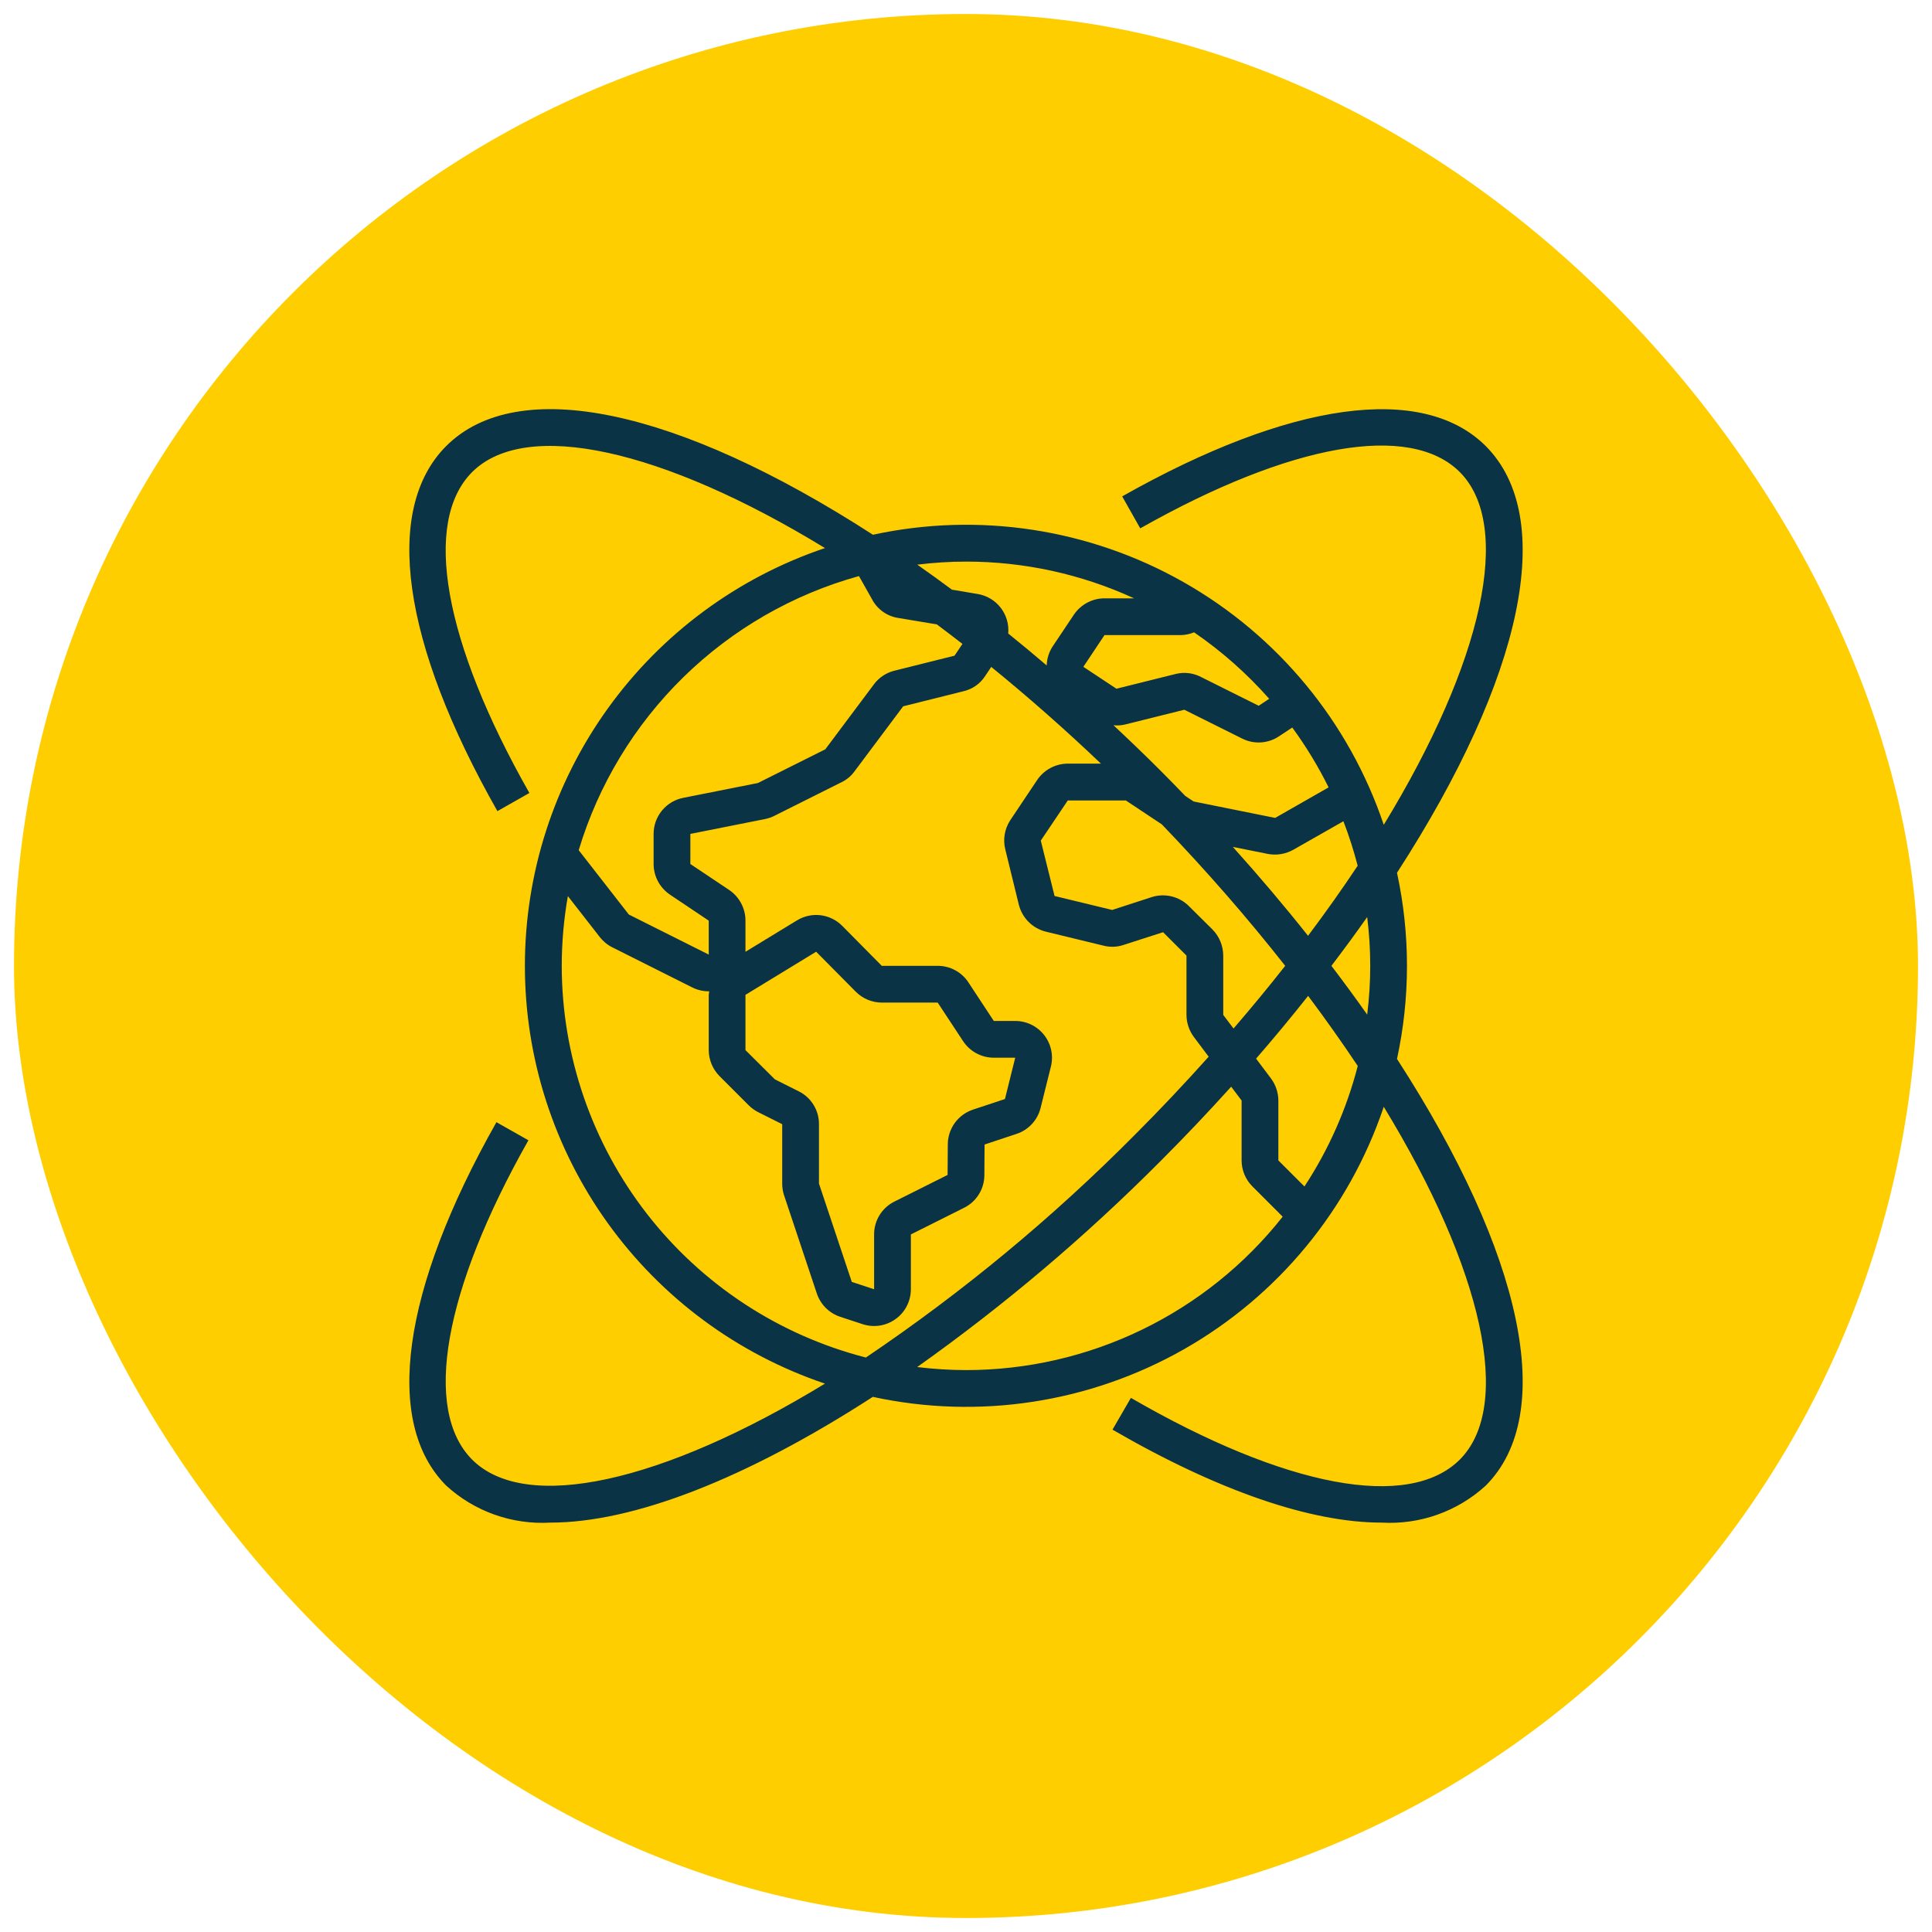 <svg width="69" height="69" viewBox="0 0 69 69" fill="none" xmlns="http://www.w3.org/2000/svg">
<rect x="0.5" y="0.5" width="68" height="68" rx="34" fill="#FFCE00"/>
<path d="M49.893 37.819C50.368 35.628 50.368 33.361 49.893 31.17C54.421 24.171 55.61 18.485 53.062 15.93C50.807 13.682 46.075 14.337 40.078 17.728L40.723 18.87C46.089 15.836 50.355 15.083 52.134 16.858C54.043 18.772 52.968 23.642 49.42 29.458C48.185 25.79 45.642 22.706 42.276 20.794C38.911 18.883 34.959 18.279 31.176 19.098C24.177 14.575 18.487 13.383 15.935 15.931C13.679 18.194 14.345 22.944 17.765 28.969L18.907 28.321C15.845 22.93 15.082 18.646 16.863 16.859C18.78 14.95 23.65 16.026 29.463 19.574C26.34 20.626 23.626 22.632 21.703 25.309C19.78 27.986 18.746 31.198 18.746 34.494C18.746 37.79 19.78 41.003 21.703 43.679C23.626 46.356 26.34 48.362 29.463 49.415C23.644 52.963 18.774 54.039 16.863 52.13C15.091 50.35 15.84 46.087 18.872 40.724L17.73 40.078C14.341 46.072 13.687 50.803 15.937 53.058C16.437 53.516 17.024 53.868 17.663 54.095C18.302 54.322 18.98 54.418 19.657 54.379C22.599 54.379 26.608 52.84 31.172 49.888C34.956 50.708 38.908 50.104 42.275 48.193C45.641 46.282 48.185 43.197 49.42 39.528C52.968 45.346 54.043 50.216 52.136 52.128C50.311 53.948 45.918 53.124 40.389 49.924L39.732 51.059C43.527 53.258 46.828 54.379 49.343 54.379C50.02 54.418 50.698 54.322 51.337 54.095C51.976 53.868 52.563 53.515 53.063 53.057C55.61 50.507 54.42 44.818 49.893 37.819ZM45.393 38.517L44.86 37.808C45.506 37.065 46.125 36.317 46.719 35.567C47.346 36.405 47.937 37.24 48.491 38.07C48.097 39.6 47.454 41.054 46.587 42.374L45.656 41.444V39.304C45.654 39.021 45.562 38.745 45.393 38.517ZM43.687 36.246V34.127C43.685 33.778 43.547 33.444 43.302 33.195L42.472 32.372C42.302 32.198 42.086 32.075 41.85 32.016C41.614 31.958 41.366 31.965 41.134 32.039L39.721 32.498L37.663 32L37.171 30.022L38.135 28.588H40.209L41.493 29.441C43.076 31.087 44.559 32.788 45.9 34.494C45.311 35.243 44.696 35.989 44.055 36.733L43.687 36.246ZM46.152 25.983C46.645 26.657 47.08 27.372 47.45 28.121L45.541 29.211L42.632 28.625L42.333 28.428C42.044 28.13 41.756 27.83 41.46 27.535C40.904 26.978 40.337 26.436 39.767 25.902C39.908 25.917 40.052 25.907 40.19 25.873L42.298 25.348L44.364 26.378C44.571 26.482 44.801 26.529 45.031 26.515C45.262 26.5 45.484 26.426 45.677 26.298L46.152 25.983ZM47.979 29.33C48.179 29.849 48.349 30.38 48.488 30.919C47.937 31.748 47.347 32.582 46.716 33.421C45.87 32.355 44.972 31.294 44.029 30.246L45.303 30.502C45.609 30.554 45.924 30.499 46.194 30.346L47.979 29.33ZM47.551 34.494C47.992 33.913 48.422 33.331 48.828 32.752C48.973 33.909 48.973 35.08 48.828 36.236C48.422 35.657 47.992 35.076 47.551 34.494ZM45.328 24.957L44.954 25.206L42.899 24.181C42.617 24.032 42.29 23.993 41.981 24.072L39.873 24.597L38.691 23.815L39.447 22.682H42.178C42.339 22.678 42.497 22.644 42.646 22.583C43.634 23.261 44.535 24.058 45.328 24.957ZM40.503 21.369H39.447C39.231 21.369 39.017 21.423 38.826 21.526C38.635 21.628 38.471 21.776 38.351 21.956L37.592 23.091C37.461 23.293 37.389 23.526 37.382 23.766C36.926 23.377 36.468 22.996 36.008 22.625C36.038 22.295 35.942 21.966 35.739 21.705C35.537 21.443 35.243 21.268 34.916 21.214L33.997 21.059C33.584 20.753 33.172 20.455 32.76 20.166C33.337 20.095 33.918 20.058 34.499 20.057C36.572 20.056 38.62 20.503 40.503 21.369ZM30.677 20.574L31.141 21.397C31.233 21.575 31.366 21.727 31.528 21.844C31.69 21.961 31.877 22.038 32.075 22.069L33.459 22.3C33.764 22.529 34.069 22.76 34.373 22.997L34.091 23.417L31.926 23.958C31.64 24.033 31.388 24.203 31.212 24.44L29.475 26.761L27.067 27.965L24.398 28.495C24.101 28.554 23.833 28.715 23.64 28.95C23.448 29.185 23.343 29.479 23.343 29.782V30.858C23.344 31.076 23.398 31.29 23.501 31.481C23.604 31.672 23.753 31.835 23.934 31.956L25.312 32.88V34.092L22.458 32.661L20.668 30.364C21.374 28.019 22.662 25.892 24.412 24.18C26.162 22.468 28.317 21.228 30.677 20.574ZM20.062 34.494C20.063 33.66 20.136 32.826 20.281 32.004L21.414 33.457C21.535 33.615 21.69 33.744 21.868 33.833L24.726 35.267C24.908 35.357 25.108 35.404 25.311 35.404C25.317 35.404 25.323 35.404 25.329 35.404C25.321 35.448 25.315 35.492 25.312 35.536V37.51C25.315 37.855 25.453 38.186 25.697 38.432L26.741 39.476C26.841 39.576 26.956 39.659 27.082 39.722L27.936 40.15V42.271C27.935 42.412 27.957 42.552 28.001 42.685L29.173 46.198C29.238 46.391 29.348 46.567 29.492 46.712C29.637 46.856 29.814 46.964 30.008 47.029L30.806 47.291C31.003 47.356 31.213 47.374 31.419 47.342C31.624 47.31 31.819 47.23 31.987 47.108C32.156 46.987 32.293 46.827 32.387 46.642C32.482 46.457 32.531 46.252 32.531 46.044V44.087L34.43 43.136C34.647 43.029 34.83 42.863 34.958 42.657C35.087 42.451 35.155 42.214 35.156 41.971L35.163 40.876L36.305 40.496C36.515 40.427 36.704 40.306 36.854 40.143C37.005 39.981 37.111 39.783 37.164 39.568L37.532 38.093C37.58 37.9 37.584 37.698 37.542 37.503C37.501 37.308 37.416 37.125 37.293 36.968C37.17 36.81 37.013 36.683 36.834 36.596C36.655 36.508 36.458 36.463 36.259 36.463H35.493L34.586 35.085C34.467 34.903 34.304 34.754 34.113 34.651C33.921 34.547 33.707 34.494 33.489 34.494H31.492L30.081 33.067C29.873 32.857 29.6 32.723 29.307 32.687C29.014 32.652 28.717 32.716 28.465 32.87L26.624 33.992V32.877C26.624 32.659 26.569 32.445 26.466 32.254C26.363 32.063 26.215 31.9 26.034 31.779L24.656 30.858V29.782L27.346 29.247C27.454 29.223 27.558 29.186 27.657 29.136L30.063 27.932C30.246 27.842 30.404 27.708 30.523 27.542L32.257 25.225L34.403 24.689C34.724 24.617 35.005 24.422 35.183 24.146L35.402 23.818C36.724 24.896 38.037 26.049 39.318 27.272H38.137C37.92 27.273 37.707 27.326 37.516 27.429C37.324 27.531 37.161 27.679 37.04 27.859L36.07 29.31C35.974 29.461 35.91 29.63 35.881 29.807C35.853 29.984 35.86 30.165 35.904 30.339L36.389 32.319C36.449 32.551 36.571 32.763 36.741 32.931C36.911 33.099 37.124 33.218 37.357 33.275L39.388 33.768C39.632 33.835 39.89 33.828 40.129 33.747L41.538 33.293L42.374 34.127V36.246C42.376 36.53 42.468 36.806 42.637 37.034L43.167 37.739C42.321 38.683 41.444 39.616 40.532 40.527C37.597 43.487 34.379 46.151 30.924 48.483C27.819 47.685 25.067 45.878 23.101 43.346C21.135 40.813 20.066 37.7 20.062 34.494ZM28.527 38.976L27.674 38.548L26.624 37.504V35.53L29.148 33.99L30.562 35.417C30.808 35.665 31.142 35.805 31.492 35.807H33.489L34.397 37.185C34.517 37.366 34.679 37.515 34.871 37.618C35.062 37.721 35.276 37.776 35.494 37.775H36.258L35.891 39.251L34.75 39.629C34.49 39.716 34.263 39.881 34.101 40.103C33.94 40.325 33.852 40.592 33.85 40.866L33.843 41.962L31.944 42.913C31.725 43.021 31.541 43.189 31.413 43.396C31.285 43.604 31.217 43.843 31.218 44.087V46.044L30.421 45.782L29.249 42.271V40.15C29.251 39.906 29.184 39.667 29.056 39.46C28.929 39.252 28.745 39.084 28.527 38.976ZM34.499 48.932C33.917 48.93 33.335 48.894 32.757 48.823C35.863 46.62 38.775 44.155 41.46 41.455C42.326 40.59 43.163 39.705 43.971 38.81L44.343 39.304V41.444C44.344 41.791 44.481 42.123 44.726 42.369L45.81 43.453C44.461 45.161 42.742 46.541 40.783 47.49C38.824 48.439 36.676 48.932 34.499 48.932Z" fill="#0B3346"/>
</svg>
